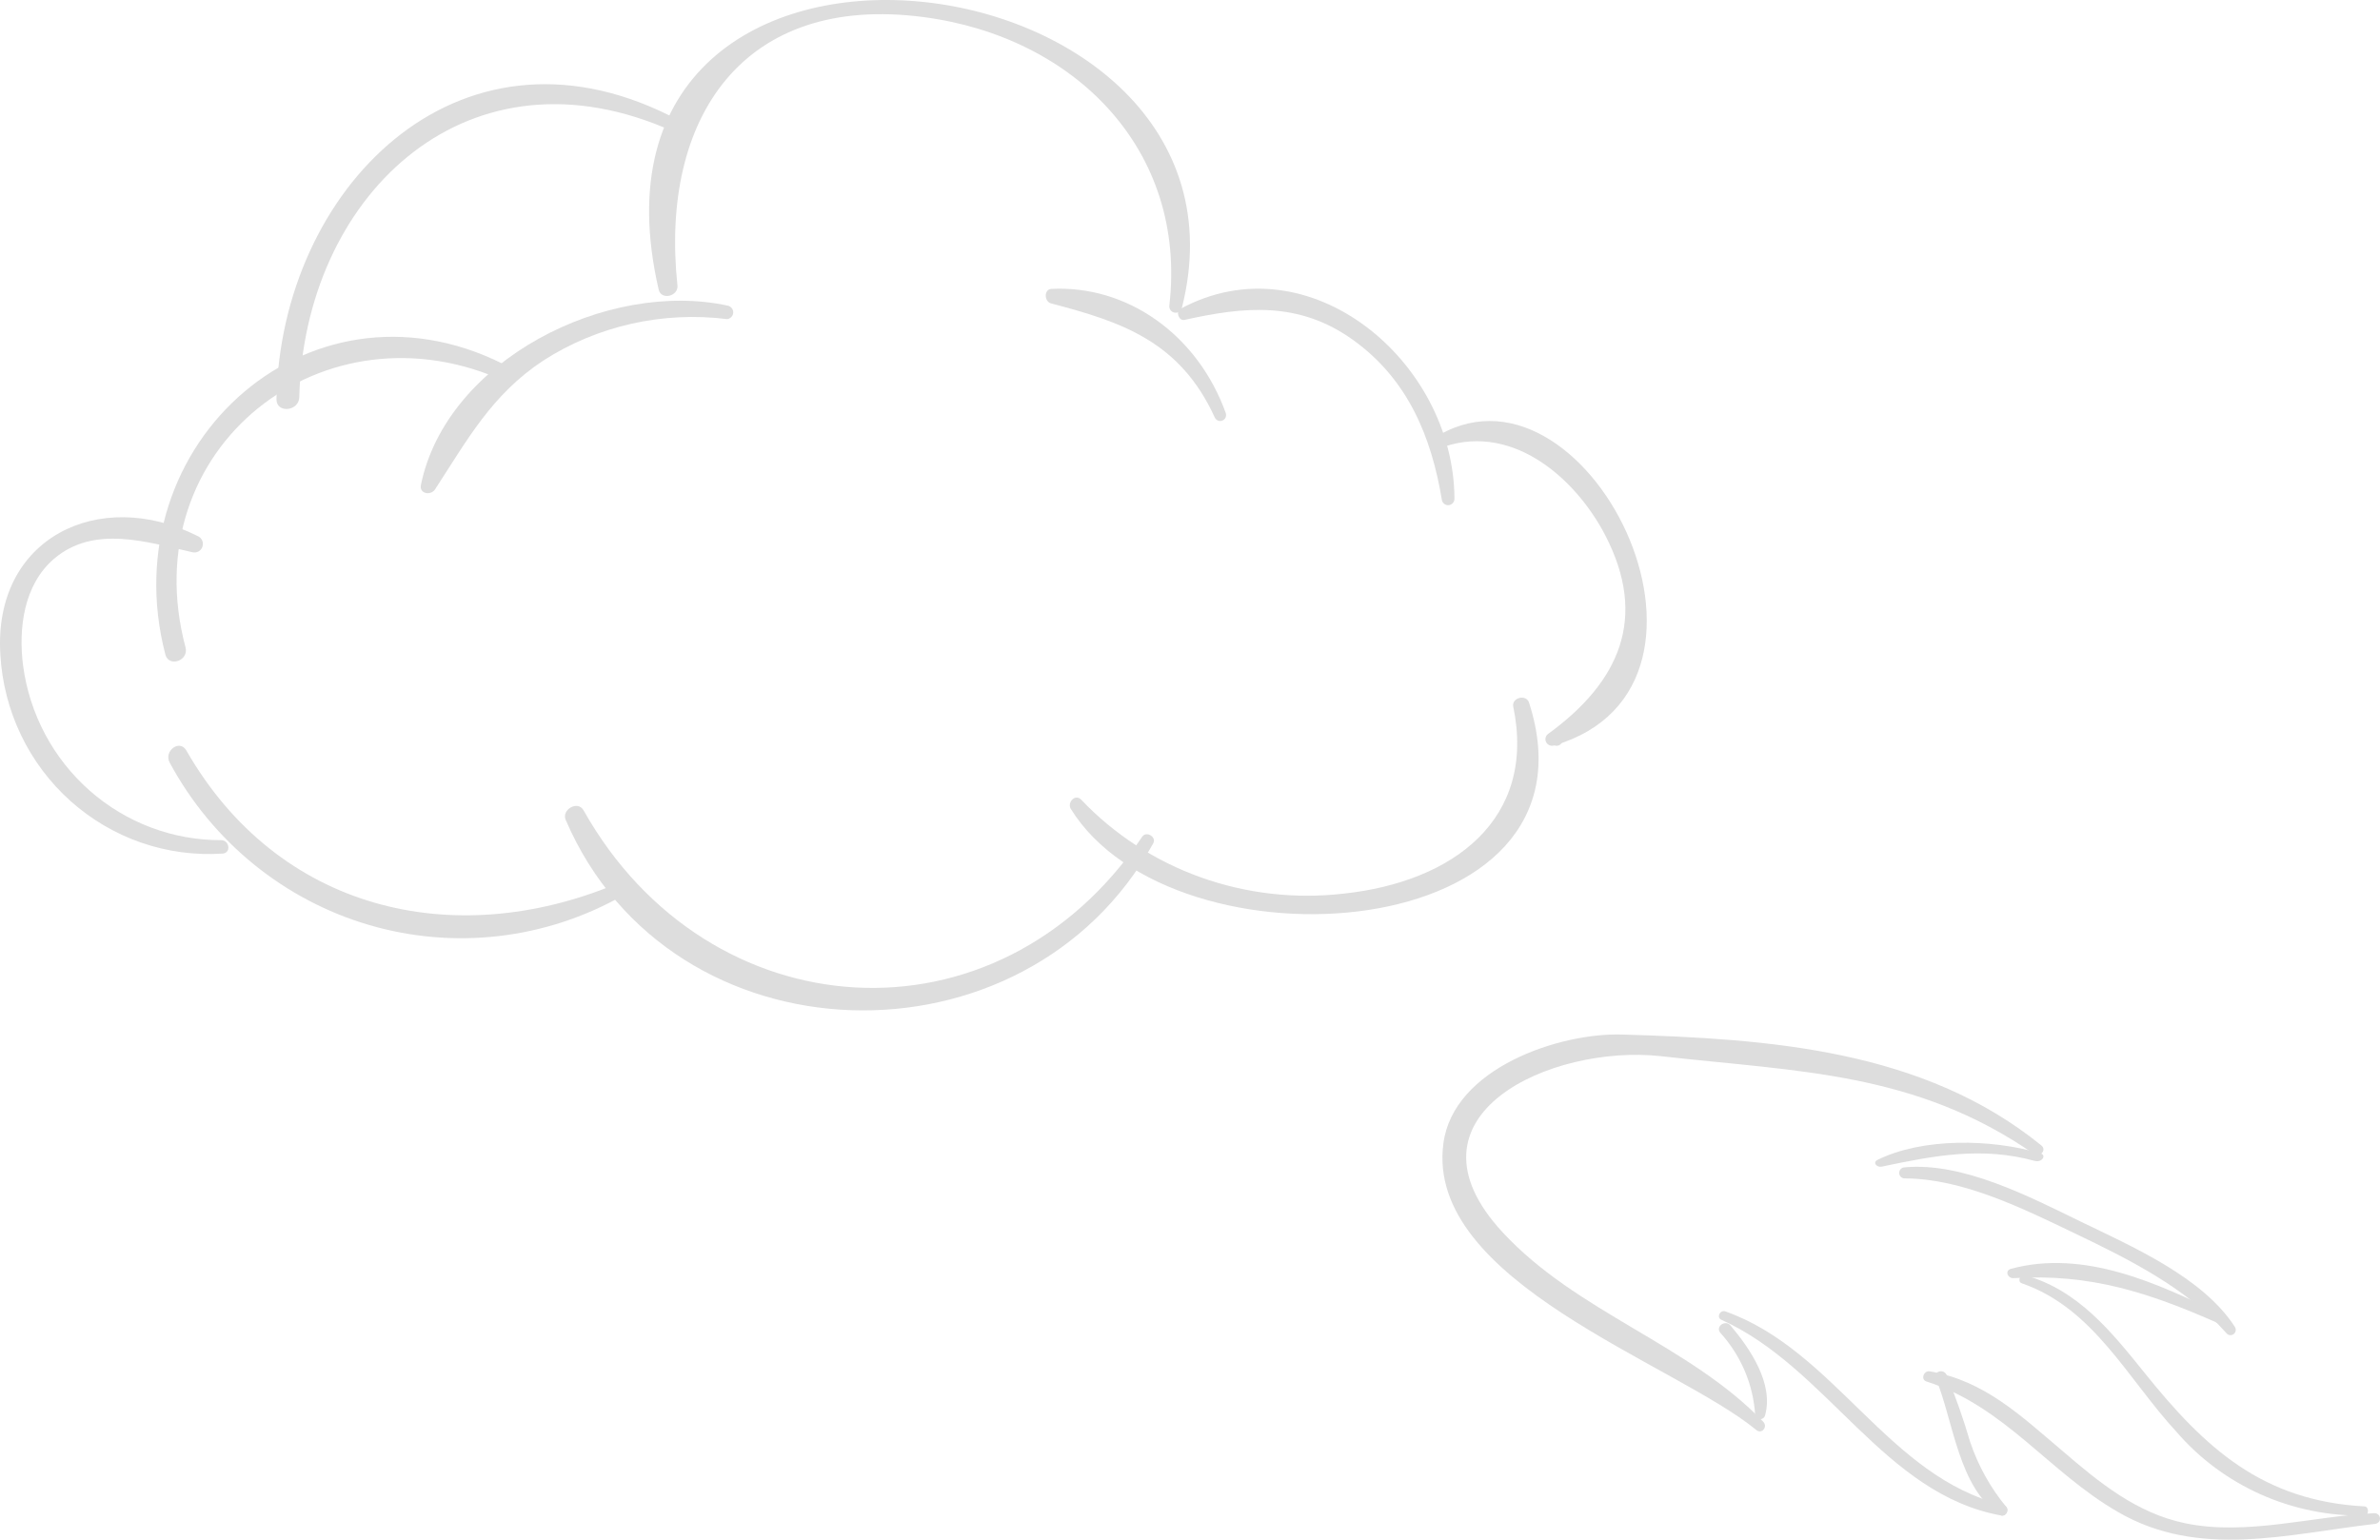 <?xml version="1.0" encoding="UTF-8"?> <svg xmlns="http://www.w3.org/2000/svg" width="170" height="110" viewBox="0 0 170 110" fill="none"> <path d="M168.882 108.279C166.336 108.319 163.813 107.804 161.494 106.772C159.175 105.739 157.118 104.214 155.472 102.307C151.978 98.528 149.551 93.457 144.414 91.684C144.089 91.582 144.266 91.016 144.607 91.103C148.426 92.135 150.839 95.172 153.192 98.093C157.499 103.455 161.6 107.233 168.912 107.625C169.223 107.654 169.223 108.279 168.882 108.279Z" fill="#DDDDDD"></path> <path d="M169.647 108.873C163.388 109.594 157.072 111.389 151.287 108.024C146.364 105.197 143.22 100.49 137.593 98.695C137.177 98.554 137.406 97.903 137.837 97.974C141.756 98.638 144.383 101.183 147.282 103.628C149.895 105.876 152.594 108.109 156.096 108.83C160.474 109.735 165.182 108.321 169.575 108.109C169.678 108.1 169.78 108.131 169.859 108.196C169.939 108.261 169.989 108.354 169.998 108.456C170.008 108.557 169.976 108.658 169.91 108.736C169.844 108.814 169.749 108.863 169.647 108.873Z" fill="#DDDDDD"></path> <path d="M139.038 98.219C139.685 99.785 140.249 101.387 140.725 103.018C141.3 104.722 142.178 106.299 143.313 107.669C143.542 107.95 143.17 108.439 142.856 108.231C139.882 106.306 139.539 101.522 138.266 98.456C138.066 98.012 138.809 97.745 139.038 98.219Z" fill="#DDDDDD"></path> <path d="M142.958 108.276C134.557 106.765 130.531 97.695 122.958 94.293C122.58 94.127 122.856 93.568 123.234 93.689C131.083 96.47 134.862 105.54 143.074 107.521C143.17 107.537 143.257 107.592 143.314 107.674C143.371 107.756 143.395 107.859 143.379 107.959C143.364 108.059 143.311 108.149 143.232 108.209C143.153 108.268 143.054 108.292 142.958 108.276Z" fill="#DDDDDD"></path> <path d="M123.609 94.7C125.018 96.367 126.709 98.862 126.075 101.126C125.976 101.479 125.384 101.52 125.37 101.126C125.246 98.944 124.369 96.863 122.876 95.215C122.51 94.754 123.257 94.266 123.609 94.7Z" fill="#DDDDDD"></path> <path d="M125.45 102.163C119.641 97.385 101.778 91.565 103.1 81.687C103.812 76.307 111.392 73.779 115.851 73.911C126.394 74.22 137.373 74.984 145.81 81.834C146.217 82.157 145.709 82.731 145.288 82.451C136.821 76.572 128.485 76.572 118.61 75.455C110.811 74.602 99.6 79.688 107.326 88.037C112.627 93.77 120.643 96.048 125.944 101.575C126.292 101.928 125.842 102.501 125.45 102.163Z" fill="#DDDDDD"></path> <path d="M145.346 82.942C141.556 81.897 138.119 82.567 134.403 83.351C134.051 83.419 133.743 83.056 134.095 82.874C137.312 81.273 142.232 81.364 145.698 82.386C146.227 82.499 145.874 83.079 145.346 82.942Z" fill="#DDDDDD"></path> <path d="M136.009 83.403C140.186 82.996 144.993 85.512 148.613 87.272C152.233 89.032 157.326 91.228 159.63 94.791C159.686 94.874 159.709 94.977 159.691 95.076C159.674 95.176 159.618 95.264 159.537 95.322C159.455 95.38 159.354 95.402 159.256 95.385C159.158 95.367 159.071 95.31 159.014 95.228C156.153 91.999 151.99 89.933 148.227 88.13C144.464 86.327 140.229 84.218 136.08 84.189C135.978 84.198 135.876 84.166 135.797 84.099C135.717 84.032 135.668 83.936 135.658 83.832C135.649 83.728 135.68 83.624 135.746 83.544C135.812 83.463 135.906 83.413 136.009 83.403Z" fill="#DDDDDD"></path> <path d="M158.351 94.493C153.473 92.355 149.328 90.972 143.802 91.318C143.385 91.318 143.198 90.78 143.63 90.652C148.882 89.231 154.178 91.715 158.668 93.904C159.042 94.096 158.74 94.685 158.351 94.493Z" fill="#DDDDDD"></path> <path d="M102.308 31.382C113.136 24.177 125.552 48.989 111.01 53.259C110.902 53.293 110.786 53.288 110.682 53.245C110.577 53.203 110.492 53.126 110.44 53.028C110.388 52.929 110.373 52.816 110.398 52.708C110.423 52.6 110.486 52.505 110.575 52.438C115.683 48.725 117.719 44.147 114.664 38.249C112.463 34.008 107.775 30.017 102.683 32.086C102.593 32.106 102.498 32.096 102.414 32.058C102.331 32.02 102.262 31.955 102.219 31.875C102.176 31.794 102.162 31.703 102.178 31.613C102.194 31.524 102.24 31.443 102.308 31.382Z" fill="#DDDDDD"></path> <path d="M102.996 35.747C102.245 31.176 100.545 27.095 96.662 24.298C92.779 21.5 88.868 21.904 84.603 22.856C84.207 22.942 83.951 22.265 84.32 22.063C93.531 17.088 103.861 25.855 103.889 35.631C103.889 35.744 103.849 35.853 103.776 35.937C103.703 36.022 103.602 36.076 103.493 36.09C103.383 36.104 103.272 36.077 103.181 36.014C103.089 35.951 103.024 35.856 102.996 35.747Z" fill="#DDDDDD"></path> <path d="M83.525 21.825C84.808 10.664 76.709 2.623 65.971 1.221C53.052 -0.481 47.12 8.447 48.389 20.394C48.475 21.152 47.234 21.481 47.049 20.694C39.919 -10.168 90.94 -3.801 84.423 21.982C84.399 22.098 84.33 22.199 84.232 22.265C84.135 22.332 84.015 22.357 83.899 22.337C83.782 22.317 83.679 22.252 83.609 22.156C83.539 22.061 83.509 21.942 83.525 21.825Z" fill="#DDDDDD"></path> <path d="M86.762 29.809C84.268 24.363 80.083 22.99 75.082 21.678C74.583 21.556 74.555 20.687 75.082 20.641C77.74 20.502 80.371 21.282 82.607 22.871C84.843 24.46 86.572 26.779 87.552 29.503C87.718 30.053 86.984 30.312 86.762 29.809Z" fill="#DDDDDD"></path> <path d="M51.95 22.8C47.332 22.221 42.653 23.278 38.784 25.774C35.126 28.198 33.385 31.412 31.074 34.964C30.767 35.429 29.933 35.274 30.064 34.654C31.878 25.746 43.363 19.953 52.009 21.842C52.119 21.873 52.215 21.94 52.281 22.031C52.347 22.122 52.38 22.232 52.373 22.343C52.366 22.454 52.321 22.559 52.244 22.642C52.167 22.725 52.064 22.781 51.95 22.8Z" fill="#DDDDDD"></path> <path d="M36.201 27.299C23.163 21.25 9.466 32.034 13.252 46.253C13.496 47.192 12.091 47.697 11.818 46.787C7.859 31.63 22.518 18.637 36.617 26.36C36.74 26.416 36.837 26.519 36.885 26.646C36.934 26.773 36.93 26.915 36.875 27.039C36.82 27.163 36.718 27.261 36.591 27.309C36.465 27.358 36.325 27.354 36.201 27.299Z" fill="#DDDDDD"></path> <path d="M47.418 9.102C32.968 3.098 21.734 14.27 21.378 28.356C21.378 29.396 19.718 29.557 19.748 28.503C20.059 13.553 32.612 0.682 47.818 8.252C47.929 8.307 48.014 8.402 48.054 8.517C48.095 8.632 48.089 8.759 48.036 8.869C47.984 8.98 47.891 9.066 47.775 9.11C47.66 9.153 47.532 9.15 47.418 9.102Z" fill="#DDDDDD"></path> <path d="M111.181 53.281C110.663 53.281 110.572 52.422 111.181 52.422C111.791 52.422 111.73 53.281 111.181 53.281Z" fill="#DDDDDD"></path> <path d="M109.224 50.219C114.833 67.657 83.841 69.72 76.48 57.779C76.217 57.327 76.801 56.691 77.225 57.129C79.577 59.61 82.507 61.512 85.77 62.68C89.034 63.847 92.538 64.245 95.992 63.842C103.762 63.008 109.779 58.556 108.085 50.459C107.983 49.838 109.035 49.569 109.224 50.219Z" fill="#DDDDDD"></path> <path d="M82.374 60.252C73.277 76.742 47.937 76.108 40.408 58.58C40.086 57.845 41.287 57.139 41.697 57.917C50.573 73.686 71.227 75.214 81.597 59.762C81.89 59.359 82.623 59.791 82.374 60.252Z" fill="#DDDDDD"></path> <path d="M44.448 64.004C41.712 65.547 38.704 66.524 35.596 66.88C32.488 67.236 29.342 66.963 26.338 66.078C23.334 65.192 20.532 63.712 18.091 61.721C15.65 59.73 13.62 57.268 12.116 54.476C11.682 53.652 12.838 52.785 13.314 53.623C19.856 65.034 32.318 67.99 43.957 63.181C44.491 62.975 44.91 63.74 44.448 64.004Z" fill="#DDDDDD"></path> <path d="M15.902 60.983C13.936 61.114 11.963 60.851 10.098 60.206C8.234 59.562 6.513 58.55 5.037 57.229C3.561 55.908 2.358 54.304 1.498 52.51C0.638 50.716 0.138 48.767 0.026 46.776C-0.505 38.423 7.089 34.762 14.108 38.292C14.251 38.348 14.367 38.457 14.433 38.596C14.5 38.736 14.511 38.895 14.466 39.043C14.42 39.191 14.321 39.316 14.188 39.392C14.055 39.468 13.898 39.491 13.749 39.454C10.491 38.728 6.715 37.479 3.845 39.934C1.706 41.779 1.304 44.873 1.648 47.546C2.108 51.01 3.798 54.187 6.403 56.483C9.007 58.779 12.348 60.037 15.802 60.024C16.405 60.038 16.52 60.939 15.902 60.983Z" fill="#DDDDDD"></path> </svg> 